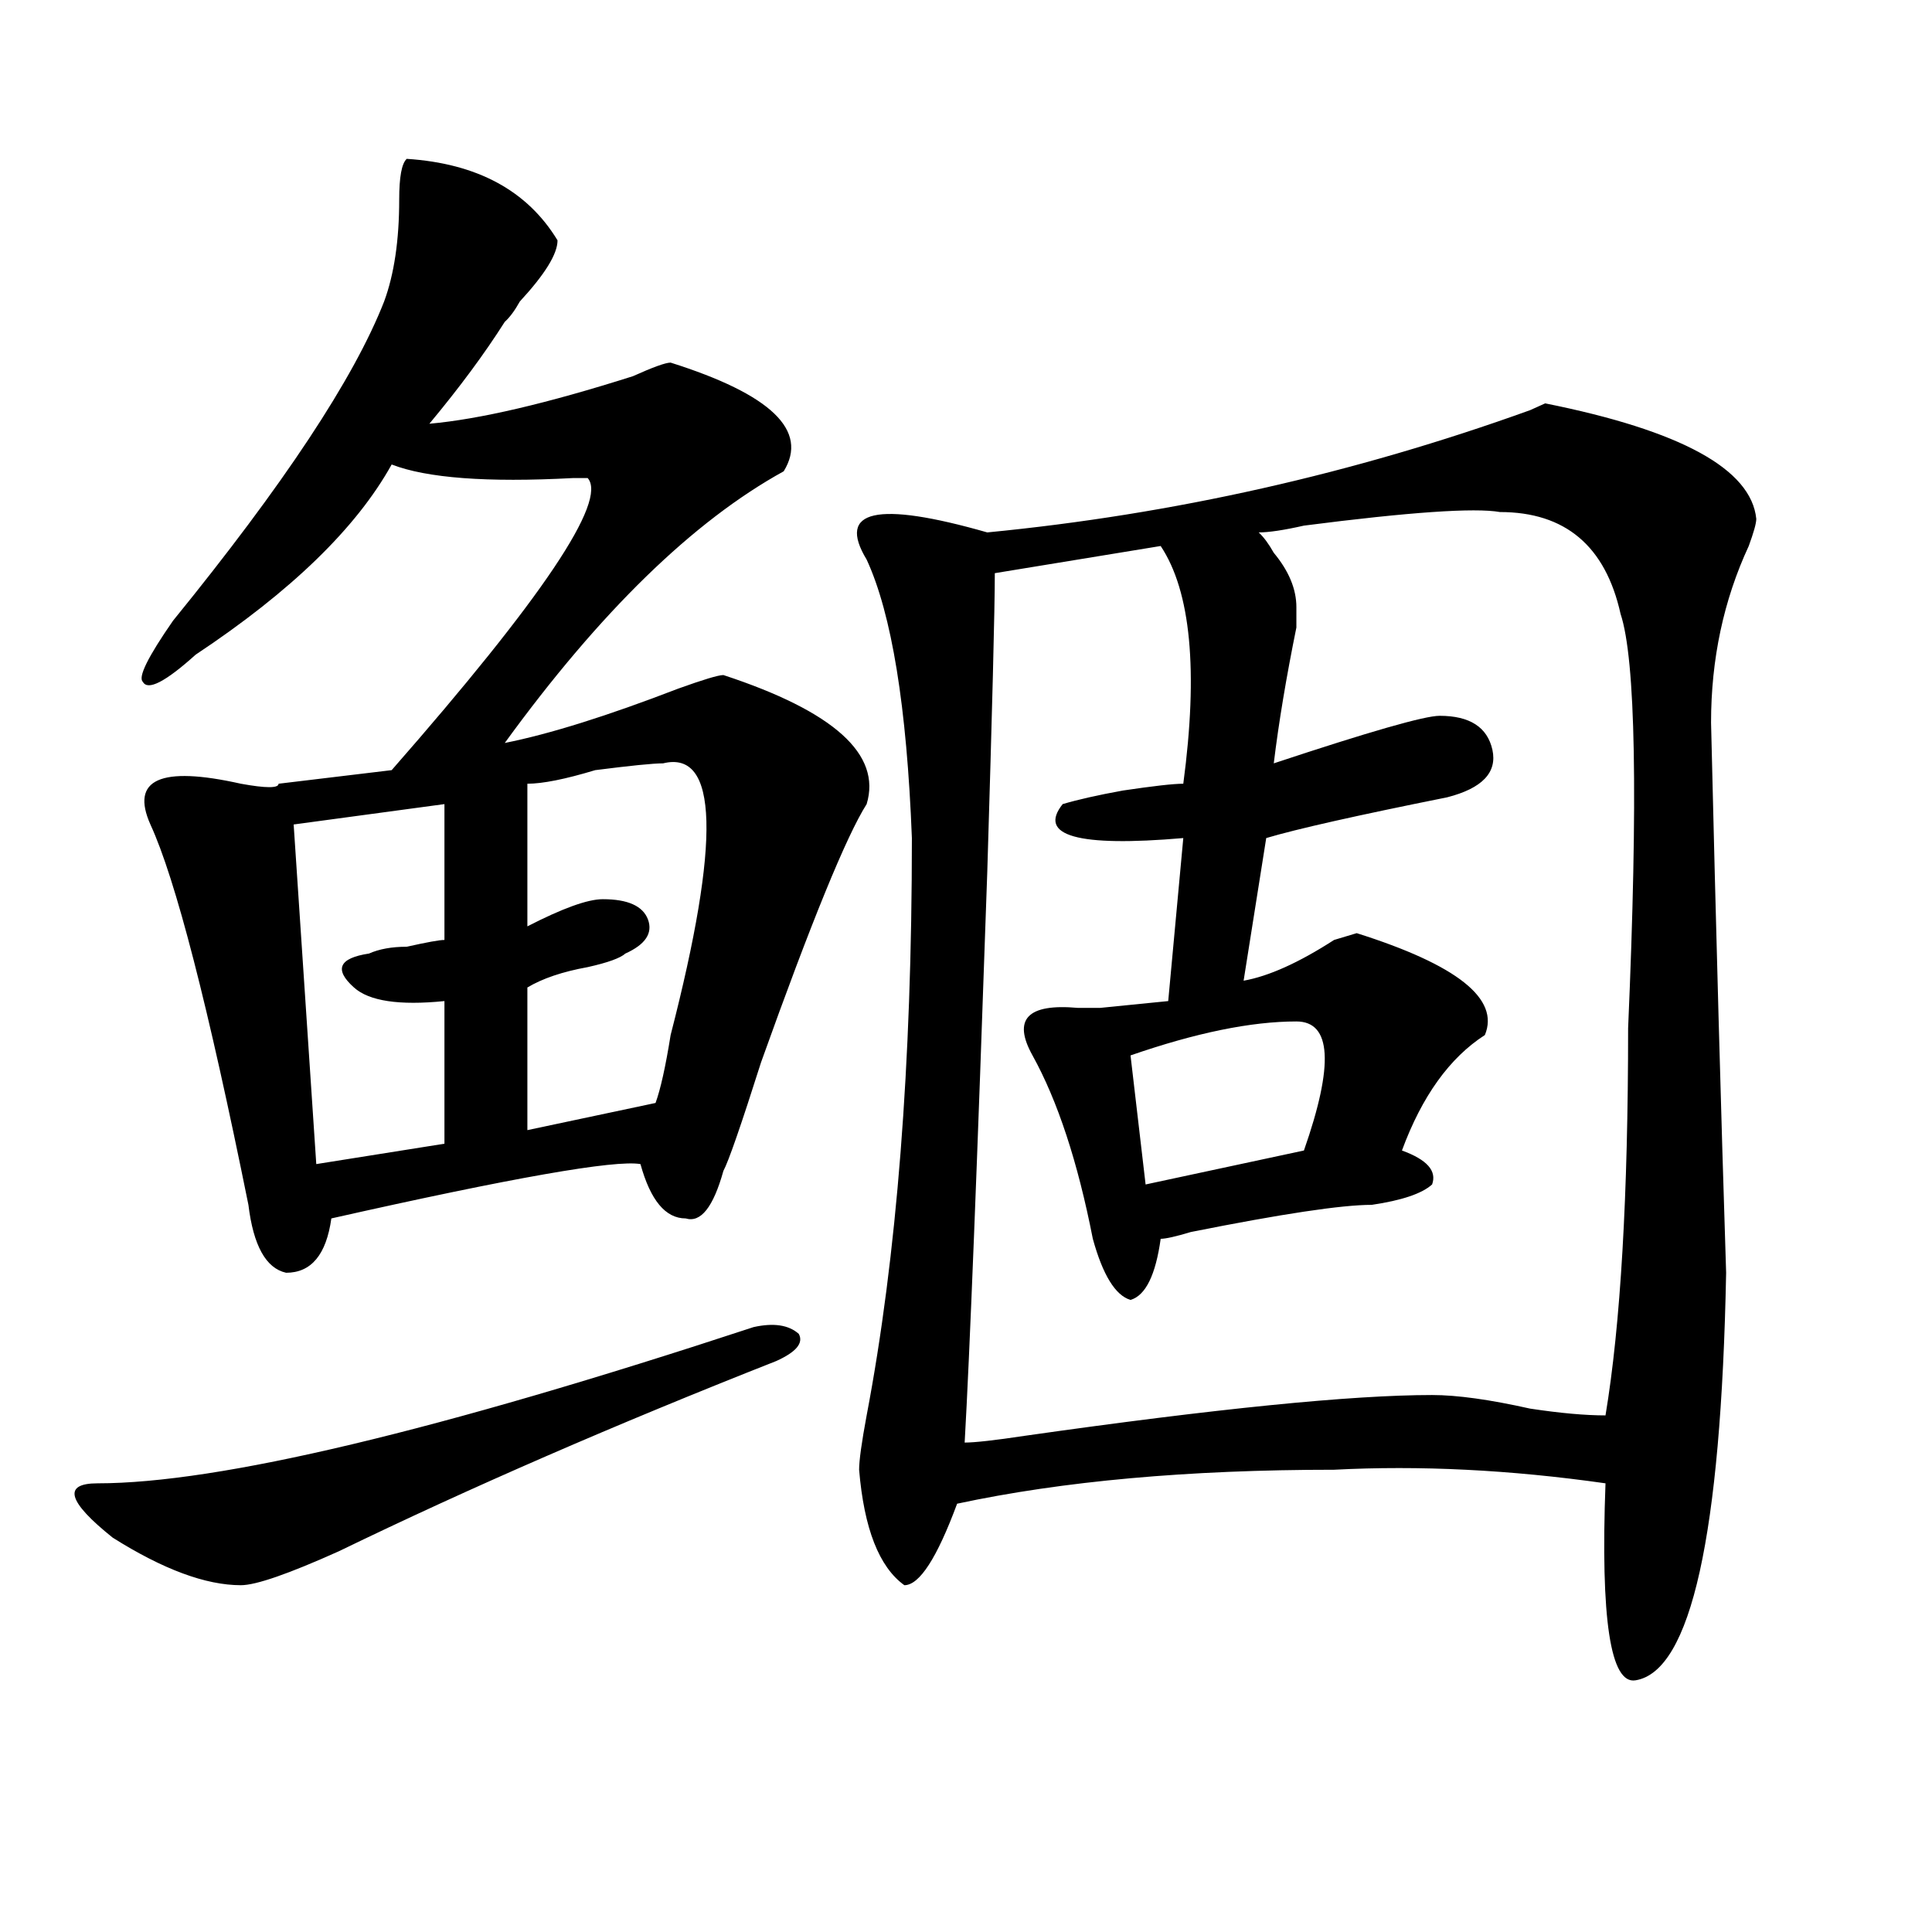<?xml version="1.0" encoding="utf-8"?>
<!-- Generator: Adobe Illustrator 16.0.0, SVG Export Plug-In . SVG Version: 6.00 Build 0)  -->
<!DOCTYPE svg PUBLIC "-//W3C//DTD SVG 1.1//EN" "http://www.w3.org/Graphics/SVG/1.1/DTD/svg11.dtd">
<svg version="1.1" id="图层_1" xmlns="http://www.w3.org/2000/svg" xmlns:xlink="http://www.w3.org/1999/xlink" x="0px" y="0px"
	 width="1000px" height="1000px" viewBox="0 0 1000 1000" enable-background="new 0 0 1000 1000" xml:space="preserve">
<path d="M390.039,686.906c10.365-2.308,18.17-1.153,23.414,3.516c2.561,4.724-1.342,9.394-11.707,14.063
	c-83.291,32.849-158.716,65.644-226.336,98.438c-26.036,11.7-42.926,17.578-50.73,17.578c-18.231,0-40.365-8.24-66.34-24.609
	c-23.414-18.731-26.036-28.125-7.805-28.125C112.973,767.766,226.141,740.849,390.039,686.906z M210.531,82.219
	c36.401,2.362,62.438,16.425,78.047,42.188c0,7.031-6.524,17.578-19.512,31.641c-2.622,4.724-5.244,8.239-7.805,10.547
	c-10.427,16.425-23.414,34.003-39.023,52.734c25.975-2.308,61.096-10.547,105.363-24.609c10.365-4.669,16.89-7.031,19.512-7.031
	c52.011,16.425,71.522,35.156,58.535,56.25c-46.828,25.817-94.998,72.675-144.387,140.625c23.414-4.669,53.291-14.063,89.754-28.125
	c12.987-4.669,20.792-7.031,23.414-7.031c57.193,18.786,81.949,41.034,74.145,66.797c-10.427,16.425-28.658,60.974-54.633,133.594
	c-10.427,32.849-16.951,51.581-19.512,56.25c-5.244,18.786-11.707,26.972-19.512,24.609c-10.427,0-18.231-9.339-23.414-28.125
	c-13.049-2.308-66.34,7.031-159.996,28.125c-2.622,18.786-10.427,28.125-23.414,28.125c-10.427-2.308-16.951-14.063-19.512-35.156
	c-20.854-103.106-37.743-168.75-50.73-196.875c-10.427-23.401,5.183-30.433,46.828-21.094c12.987,2.362,19.512,2.362,19.512,0
	l58.535-7.031c78.047-89.044,111.826-139.417,101.461-151.172h-7.805c-44.268,2.362-75.486,0-93.656-7.031
	c-18.231,32.849-52.072,65.644-101.461,98.438c-15.609,14.063-24.756,18.786-27.316,14.063c-2.622-2.308,2.561-12.854,15.609-31.641
	c57.193-70.313,93.656-125.354,109.266-165.234c5.183-14.063,7.805-31.641,7.805-52.734
	C206.629,91.612,207.909,84.581,210.531,82.219z M230.043,416.203l-78.047,10.547l11.707,175.781l66.34-10.547v-73.828
	c-23.414,2.362-39.023,0-46.828-7.031c-10.427-9.339-7.805-15.216,7.805-17.578c5.183-2.308,11.707-3.516,19.512-3.516
	c10.365-2.308,16.89-3.516,19.512-3.516V416.203z M343.211,395.109c-5.244,0-16.951,1.208-35.121,3.516
	c-15.609,4.724-27.316,7.031-35.121,7.031v73.828c18.17-9.339,31.219-14.063,39.023-14.063c12.987,0,20.792,3.516,23.414,10.547
	c2.561,7.031-1.342,12.909-11.707,17.578c-2.622,2.362-9.146,4.724-19.512,7.031c-13.049,2.362-23.414,5.878-31.219,10.547v73.828
	l66.34-14.063c2.561-7.031,5.183-18.731,7.805-35.156C373.088,434.989,371.808,388.078,343.211,395.109z M909.051,268.547
	c0,2.362-1.342,7.031-3.902,14.063c-13.049,28.125-19.512,58.612-19.512,91.406c2.561,107.831,5.183,202.753,7.805,284.766
	c-2.622,135.956-18.231,206.213-46.828,210.938c-13.049,2.307-18.231-31.641-15.609-101.953
	c-49.45-7.031-96.278-9.339-140.484-7.031c-75.486,0-140.484,5.878-195.117,17.578c-10.427,28.125-19.512,42.188-27.316,42.188
	c-13.049-9.394-20.854-29.278-23.414-59.766c0-4.669,1.28-14.063,3.902-28.125c15.609-82.013,23.414-181.604,23.414-298.828
	c-2.622-67.95-10.427-116.016-23.414-144.141c-15.609-25.763,5.183-30.433,62.438-14.063
	c96.217-9.339,189.873-30.433,280.969-63.281l7.805-3.516C870.027,222.844,906.429,242.784,909.051,268.547z M776.371,265.031
	c-13.049-2.308-46.828,0-101.461,7.031c-10.427,2.362-18.231,3.516-23.414,3.516c2.561,2.362,5.183,5.878,7.805,10.547
	c7.805,9.394,11.707,18.786,11.707,28.125v10.547c-5.244,25.817-9.146,49.219-11.707,70.313
	c49.389-16.37,78.047-24.609,85.852-24.609c15.609,0,24.694,5.878,27.316,17.578c2.561,11.755-5.244,19.94-23.414,24.609
	c-46.828,9.394-78.047,16.425-93.656,21.094l-11.707,73.828c12.987-2.308,28.597-9.339,46.828-21.094L702.227,483
	c52.011,16.425,74.145,34.003,66.34,52.734c-18.231,11.755-32.561,31.641-42.926,59.766c12.987,4.724,18.17,10.547,15.609,17.578
	c-5.244,4.724-15.609,8.239-31.219,10.547c-15.609,0-46.828,4.724-93.656,14.063c-7.805,2.362-13.049,3.516-15.609,3.516
	c-2.622,18.786-7.805,29.333-15.609,31.641c-7.805-2.308-14.329-12.854-19.512-31.641c-7.805-39.825-18.231-71.466-31.219-94.922
	c-10.427-18.731-2.622-26.917,23.414-24.609c5.183,0,9.085,0,11.707,0l35.121-3.516l7.805-84.375
	c-54.633,4.724-75.486-1.153-62.438-17.578c7.805-2.308,18.17-4.669,31.219-7.031c15.609-2.308,25.975-3.516,31.219-3.516
	c7.805-58.558,3.902-99.591-11.707-123.047l-85.852,14.063c0,18.786-1.342,70.313-3.902,154.688
	c-5.244,152.38-9.146,250.817-11.707,295.313c5.183,0,15.609-1.153,31.219-3.516c98.839-14.063,169.081-21.094,210.727-21.094
	c12.987,0,29.877,2.362,50.73,7.031c15.609,2.362,28.597,3.516,39.023,3.516c7.805-46.856,11.707-113.653,11.707-200.391
	c5.183-119.531,3.902-190.997-3.902-214.453C831.004,282.609,810.15,265.031,776.371,265.031z M671.008,528.703
	c-23.414,0-52.072,5.878-85.852,17.578l7.805,66.797L674.91,595.5C690.52,551.005,689.178,528.703,671.008,528.703z"/>
</svg>
